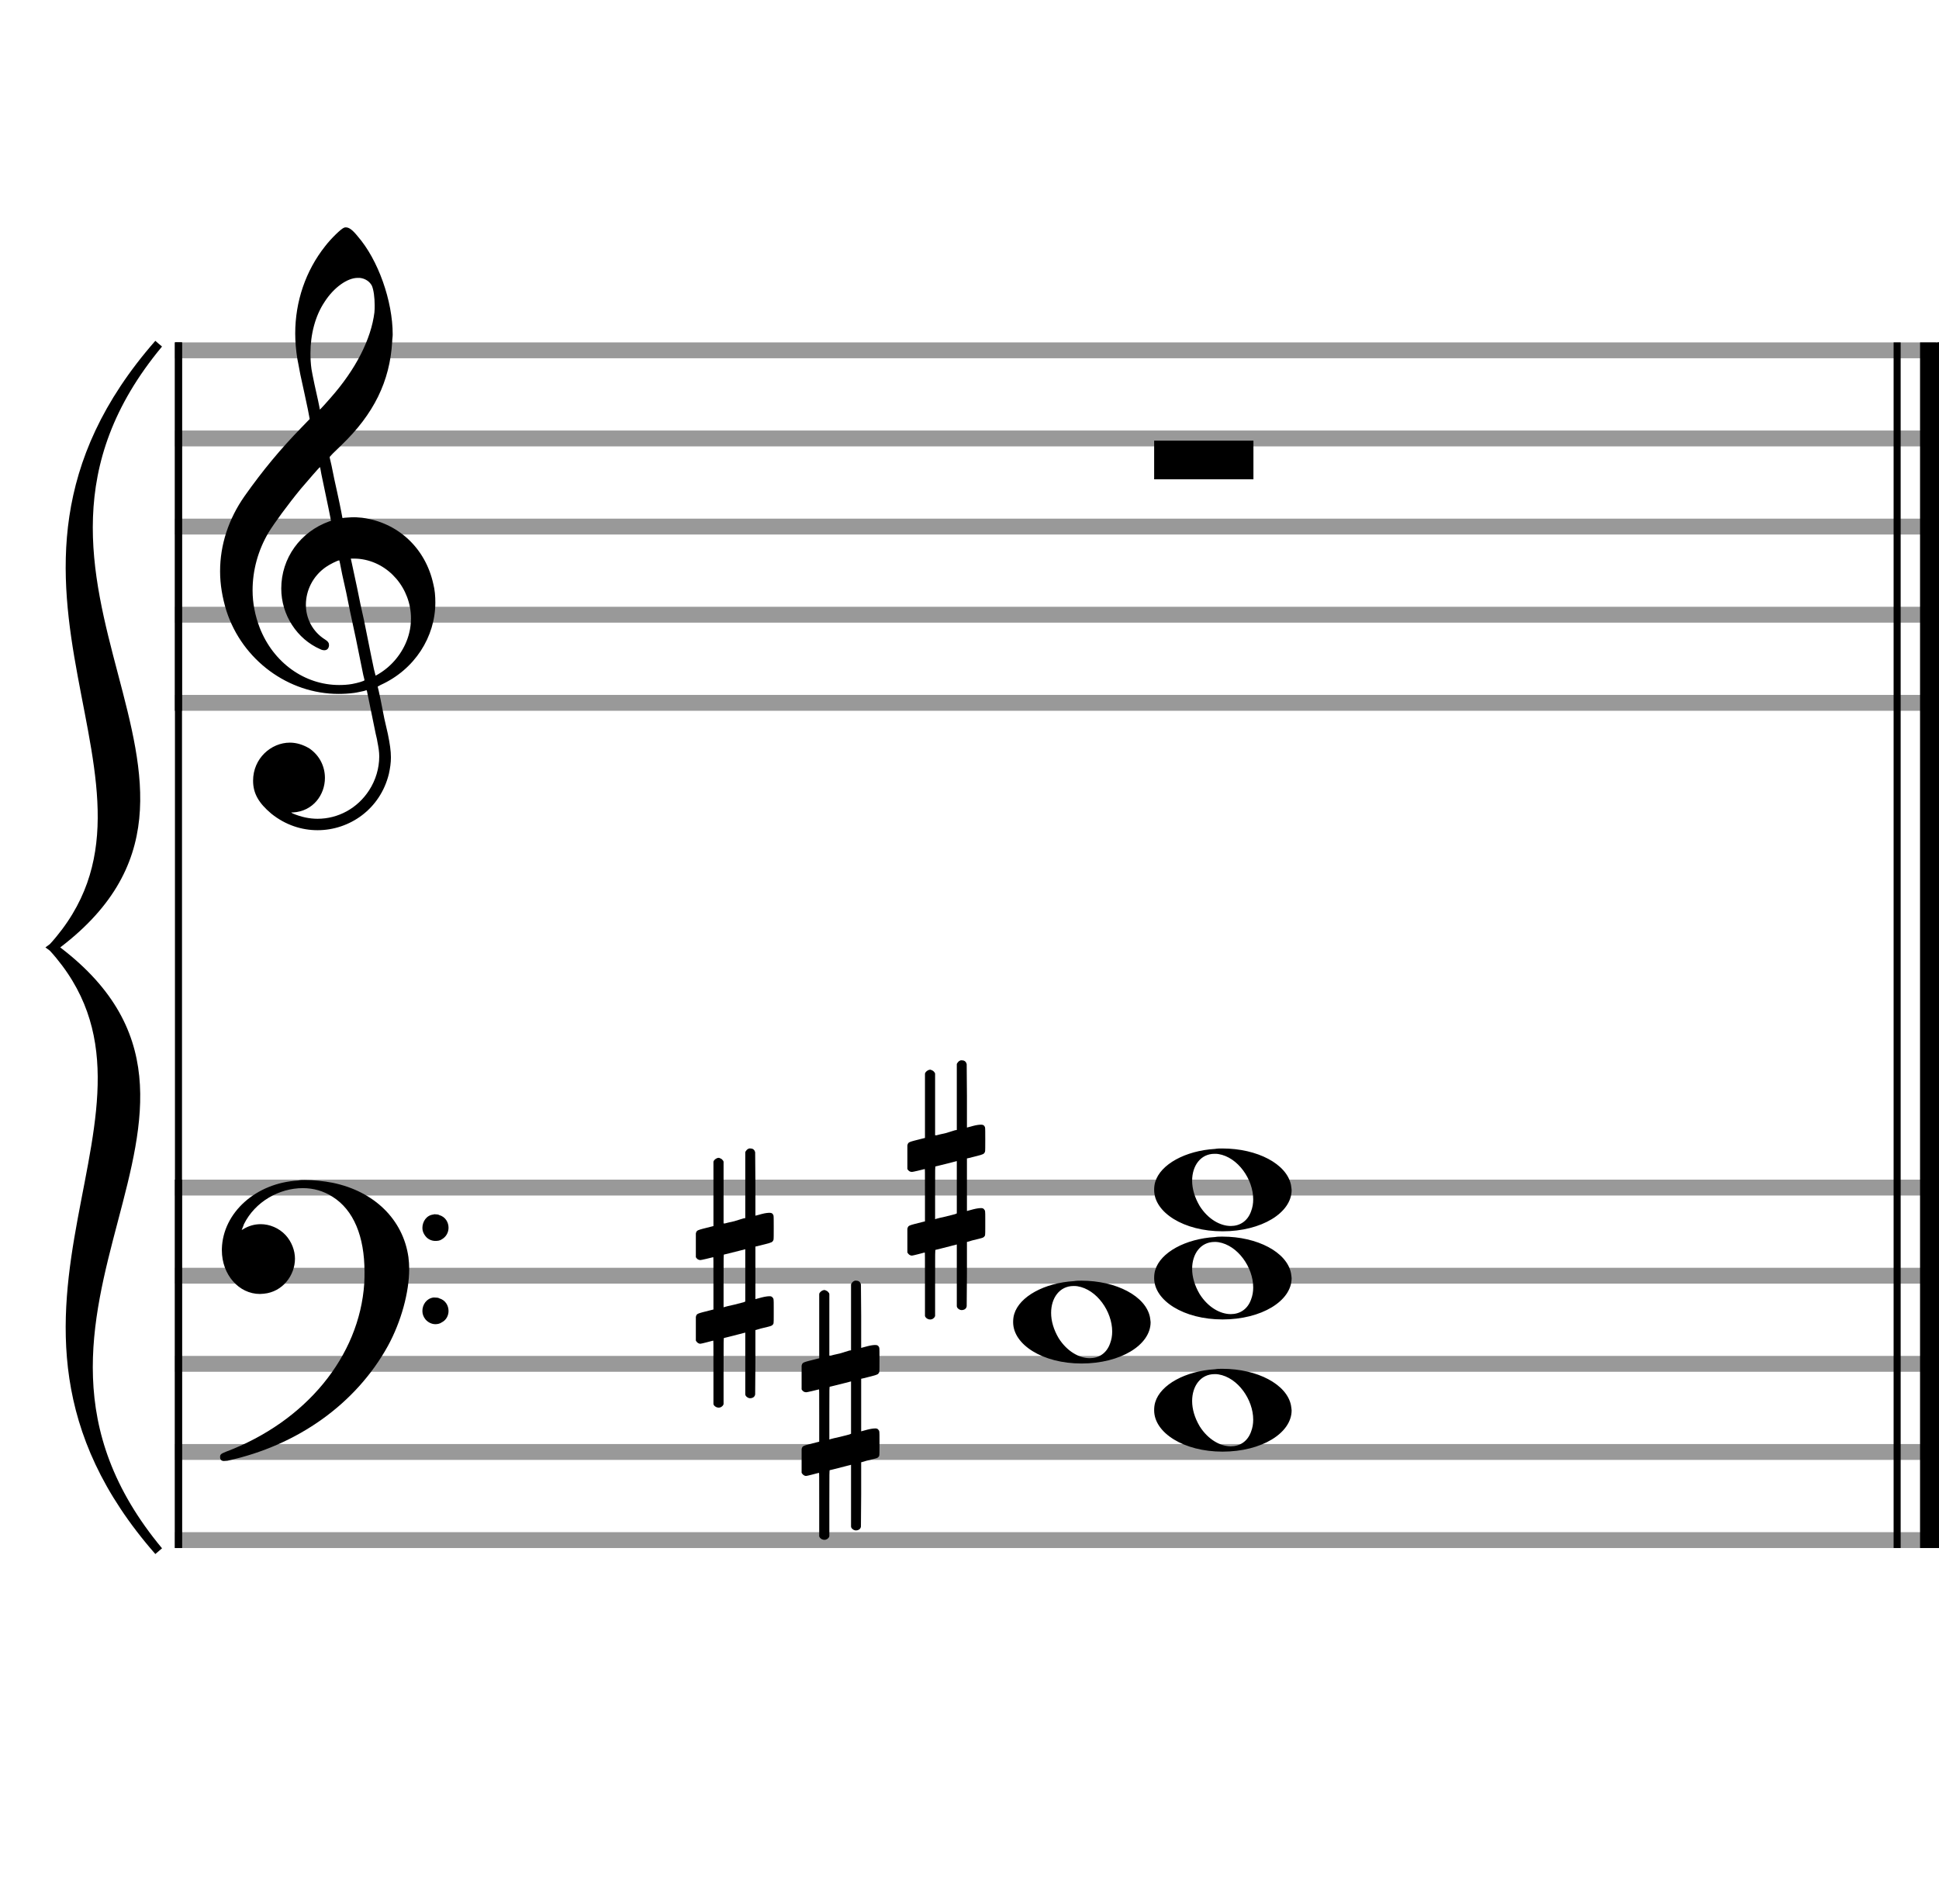 <?xml version="1.0" encoding="utf-8"?>
<!DOCTYPE svg PUBLIC "-//W3C//DTD SVG 1.1//EN" "http://www.w3.org/Graphics/SVG/1.1/DTD/svg11.dtd">
<svg version="1.1" id="Layer_1" xmlns="http://www.w3.org/2000/svg"
     xmlns:xlink="http://www.w3.org/1999/xlink" x="0px" y="0px"
     width="220px" height="216px" viewBox="0 0 220 216"
     enable-background="new 0 0 220 216" xml:space="preserve"><rect stroke-width="0.3" fill="#999999" stroke="#999999" font-family="Arial" font-size="10pt" font-weight="normal" font-style="normal" x="20" y="39" width="199.5" height="1.5" ></rect>
<rect stroke-width="0.3" fill="#999999" stroke="#999999" font-family="Arial" font-size="10pt" font-weight="normal" font-style="normal" x="20" y="49" width="199.5" height="1.5" ></rect>
<rect stroke-width="0.3" fill="#999999" stroke="#999999" font-family="Arial" font-size="10pt" font-weight="normal" font-style="normal" x="20" y="59" width="199.5" height="1.5" ></rect>
<rect stroke-width="0.3" fill="#999999" stroke="#999999" font-family="Arial" font-size="10pt" font-weight="normal" font-style="normal" x="20" y="69" width="199.5" height="1.5" ></rect>
<rect stroke-width="0.3" fill="#999999" stroke="#999999" font-family="Arial" font-size="10pt" font-weight="normal" font-style="normal" x="20" y="79" width="199.5" height="1.5" ></rect>
<rect stroke-width="0.3" fill="black" stroke="black" font-family="Arial" font-size="10pt" font-weight="normal" font-style="normal" x="20" y="39" width="0.5" height="41.5" ></rect>
<rect stroke-width="0.3" fill="black" stroke="black" font-family="Arial" font-size="10pt" font-weight="normal" font-style="normal" x="220" y="39" width="0.5" height="41.5" ></rect>
<path stroke-width="0.3" fill="black" stroke="none" font-family="Arial" font-size="10pt" font-weight="normal" font-style="normal" x="220" y="39" width="0.5" height="41.5" d="M25 69M39.054 25.829C39.112 25.8,39.17 25.8,39.256 25.8C39.602 25.8,40.005 26.088,40.581 26.808C42.914 29.486,44.555 34.152,44.555 37.954C44.555 38.242,44.498 38.472,44.498 38.76C44.238 43.282,42.395 46.997,38.738 50.51L37.758 51.461L37.413 51.835L37.413 51.95L37.614 52.814L37.931 54.37L38.248 55.81C38.68 57.768,38.853 58.776,38.853 58.776C38.853 58.776,38.853 58.776,38.853 58.776C38.853 58.776,38.968 58.776,39.112 58.747C39.256 58.747,39.717 58.69,40.206 58.69C40.552 58.69,40.898 58.747,41.07 58.747C45.131 59.266,48.27 62.174,49.163 66.264C49.336 66.926,49.394 67.646,49.394 68.366C49.394 72.254,47.061 75.97,43.173 77.726C42.942 77.87,42.856 77.899,42.856 77.899L42.856 77.928C42.856 77.928,43.029 78.59,43.173 79.339L43.605 81.528L44.008 83.285C44.238 84.408,44.354 85.214,44.354 85.934C44.354 86.568,44.267 87.144,44.123 87.806C43.144 91.81,39.659 94.2,36.03 94.2C34.245 94.2,32.402 93.624,30.789 92.328C29.349 91.118,28.715 90.024,28.715 88.584C28.715 86.05,30.76 84.264,32.891 84.264C33.64 84.264,34.389 84.494,35.109 84.926C36.318 85.762,36.866 87.029,36.866 88.267C36.866 90.168,35.541 92.04,33.266 92.184L33.035 92.184L33.208 92.299C34.158 92.702,35.109 92.904,36.03 92.904C38.363 92.904,40.552 91.723,41.877 89.678C42.626 88.526,43.029 87.173,43.029 85.819C43.029 85.301,42.942 84.782,42.827 84.206C42.827 84.149,42.741 83.688,42.626 83.256C41.992 80.146,41.618 78.331,41.618 78.331C41.618 78.331,41.618 78.331,41.618 78.331C41.56 78.331,41.445 78.331,41.358 78.389C41.07 78.446,40.466 78.59,40.206 78.619C39.573 78.706,38.968 78.734,38.392 78.734C32.747 78.734,27.506 74.933,25.691 69.317C25.23 67.819,24.971 66.322,24.971 64.824C24.971 61.829,25.922 58.891,27.765 56.27C29.781 53.419,31.797 50.971,34.274 48.437L35.138 47.544L34.936 46.478L34.562 44.722L34.072 42.475C33.928 41.64,33.755 40.834,33.726 40.661C33.582 39.71,33.496 38.789,33.496 37.838C33.496 34.21,34.677 30.725,36.894 27.931C37.557 27.067,38.738 25.915,39.054 25.829M40.811 31.531C40.754 31.531,40.667 31.531,40.581 31.531C39.4 31.531,37.874 32.626,36.837 34.238C35.771 35.822,35.224 37.925,35.224 40.085C35.224 40.661,35.253 41.266,35.339 41.87C35.426 42.302,35.454 42.59,35.685 43.627L36.088 45.442C36.203 45.989,36.29 46.421,36.29 46.478L36.29 46.478C36.318 46.478,37.211 45.499,37.499 45.154C40.379 41.899,42.107 38.472,42.482 35.448C42.51 35.16,42.51 34.93,42.51 34.642C42.51 33.749,42.395 32.885,42.194 32.424C41.963 31.963,41.445 31.589,40.811 31.531M36.462 53.794C36.405 53.39,36.318 53.074,36.318 53.016C36.318 53.016,36.318 53.016,36.29 53.016C36.232 53.016,34.994 54.456,34.13 55.464C32.661 57.25,31.106 59.381,30.472 60.418C29.262 62.462,28.658 64.738,28.658 66.984C28.658 68.453,28.946 69.864,29.464 71.218C31.019 75.221,34.59 77.726,38.478 77.726C38.939 77.726,39.458 77.698,39.947 77.611C40.581 77.496,41.358 77.266,41.358 77.179L41.358 77.179C41.358 77.179,41.301 76.891,41.214 76.574L40.379 72.456L39.717 69.374L39.285 67.243L38.824 65.17C38.594 63.931,38.507 63.614,38.507 63.614C38.507 63.614,38.507 63.586,38.478 63.586C38.306 63.586,37.384 64.046,36.981 64.334C35.483 65.371,34.706 67.013,34.706 68.626C34.706 70.152,35.454 71.678,36.894 72.571C37.211 72.773,37.326 72.946,37.326 73.147C37.326 73.176,37.326 73.262,37.326 73.291C37.269 73.637,37.067 73.781,36.779 73.781C36.664 73.781,36.52 73.752,36.347 73.666C33.698 72.514,31.912 69.778,31.912 66.782L31.912 66.782C31.912 63.326,34.072 60.331,37.384 59.15L37.557 59.093L37.269 57.653L36.462 53.794M40.782 63.413C40.552 63.384,40.322 63.384,40.149 63.384C40.091 63.384,40.005 63.384,39.947 63.384L39.803 63.384L39.918 63.902L40.523 66.725L40.898 68.568L41.301 70.382L42.107 74.386L42.424 75.912C42.539 76.315,42.597 76.661,42.626 76.661C42.626 76.661,42.626 76.661,42.626 76.661C42.654 76.661,43.144 76.373,43.461 76.142C44.93 75.106,46.024 73.493,46.427 71.822C46.571 71.275,46.629 70.699,46.629 70.152C46.629 66.811,44.152 63.787,40.782 63.413" ></path>
<rect stroke-width="0.3" fill="#999999" stroke="#999999" font-family="Arial" font-size="10pt" font-weight="normal" font-style="normal" x="20" y="134" width="199.5" height="1.5" ></rect>
<rect stroke-width="0.3" fill="#999999" stroke="#999999" font-family="Arial" font-size="10pt" font-weight="normal" font-style="normal" x="20" y="144" width="199.5" height="1.5" ></rect>
<rect stroke-width="0.3" fill="#999999" stroke="#999999" font-family="Arial" font-size="10pt" font-weight="normal" font-style="normal" x="20" y="154" width="199.5" height="1.5" ></rect>
<rect stroke-width="0.3" fill="#999999" stroke="#999999" font-family="Arial" font-size="10pt" font-weight="normal" font-style="normal" x="20" y="164" width="199.5" height="1.5" ></rect>
<rect stroke-width="0.3" fill="#999999" stroke="#999999" font-family="Arial" font-size="10pt" font-weight="normal" font-style="normal" x="20" y="174" width="199.5" height="1.5" ></rect>
<rect stroke-width="0.3" fill="black" stroke="black" font-family="Arial" font-size="10pt" font-weight="normal" font-style="normal" x="20" y="134" width="0.5" height="41.5" ></rect>
<rect stroke-width="0.3" fill="black" stroke="black" font-family="Arial" font-size="10pt" font-weight="normal" font-style="normal" x="220" y="134" width="0.5" height="41.5" ></rect>
<path stroke-width="0.3" fill="black" stroke="none" font-family="Arial" font-size="10pt" font-weight="normal" font-style="normal" x="220" y="134" width="0.5" height="41.5" d="M25 144M33.842 133.949C34.072 133.891,34.302 133.891,34.562 133.891C35.57 133.891,36.75 134.006,37.758 134.208C42.482 135.187,45.736 138.384,46.341 142.646C46.398 143.107,46.427 143.539,46.427 144C46.427 146.592,45.534 149.933,44.008 152.726C40.379 159.293,33.755 164.016,25.806 165.744C25.662 165.744,25.547 165.773,25.403 165.773C25.115 165.773,24.971 165.6,24.971 165.341C24.971 165.053,25.029 164.966,25.605 164.736C34.706 161.309,40.782 153.907,41.33 145.613C41.358 145.181,41.358 144.691,41.358 144.317C41.358 140.285,40.12 137.29,37.73 135.792C36.693 135.13,35.57 134.813,34.36 134.813C31.682 134.813,28.946 136.339,27.678 138.902C27.621 139.104,27.419 139.536,27.419 139.565C27.419 139.565,27.419 139.565,27.419 139.565C27.419 139.565,27.448 139.536,27.534 139.507C28.168 139.104,28.859 138.902,29.579 138.902C30.587 138.902,31.653 139.334,32.402 140.141C33.093 140.89,33.467 141.898,33.467 142.819C33.467 144.691,32.085 146.592,29.925 146.794C29.781 146.794,29.637 146.822,29.493 146.822C27.102 146.822,25.173 144.634,25.173 141.869C25.173 141.811,25.173 141.725,25.173 141.696C25.288 137.578,29.061 134.208,33.842 133.949M49.163 137.808C49.221 137.779,49.25 137.779,49.336 137.779C49.538 137.779,49.768 137.808,49.826 137.866C50.546 138.067,50.891 138.701,50.891 139.306C50.891 139.824,50.632 140.342,50.114 140.63C49.912 140.774,49.653 140.803,49.394 140.803C48.99 140.803,48.558 140.63,48.27 140.256C48.04 139.968,47.925 139.651,47.925 139.334C47.925 138.614,48.386 137.894,49.163 137.808M49.163 147.226C49.221 147.226,49.25 147.226,49.336 147.226C49.538 147.226,49.768 147.254,49.826 147.312C50.546 147.514,50.891 148.147,50.891 148.752C50.891 149.27,50.632 149.789,50.114 150.048C49.912 150.192,49.653 150.25,49.394 150.25C48.99 150.25,48.558 150.048,48.27 149.702C48.04 149.414,47.925 149.098,47.925 148.752C47.925 148.032,48.386 147.341,49.163 147.226" ></path>
<path stroke-width="0.3" fill="black" stroke="none" font-family="Arial" font-size="10pt" font-weight="normal" font-style="normal" x="220" y="134" width="0.5" height="41.5" d="M18 39C-4.8 66.4,31.2 89.005,6 107.5C31.2 125.995,-4.8 148.6,18 176C-6 148.6,22.8 125.995,6 107.5C22.8 89.005,-6 66.4,18 39" ></path>
<path stroke-width="1" fill="none" stroke="black" font-family="Arial" font-size="10pt" font-weight="normal" font-style="normal" x="220" y="134" width="0.5" height="41.5" d="M18 39C-4.8 66.4,31.2 89.005,6 107.5C31.2 125.995,-4.8 148.6,18 176C-6 148.6,22.8 125.995,6 107.5C22.8 89.005,-6 66.4,18 39" ></path>
<rect stroke-width="0.3" fill="black" stroke="black" font-family="Arial" font-size="10pt" font-weight="normal" font-style="normal" x="20" y="39" width="0.5" height="136.5" ></rect>
<rect stroke-width="0.3" fill="black" stroke="black" font-family="Arial" font-size="10pt" font-weight="normal" font-style="normal" x="215" y="39" width="0.5" height="136.5" ></rect>
<rect stroke-width="0.3" fill="black" stroke="black" font-family="Arial" font-size="10pt" font-weight="normal" font-style="normal" x="218" y="39" width="2.5" height="136.5" ></rect>
<g class="vf-stavenote" ><g class="vf-note" pointer-events="bounding-box" ><g class="vf-notehead" pointer-events="bounding-box" ><path stroke-width="0.3" fill="black" stroke="none" font-family="Arial" font-size="10pt" font-weight="normal" font-style="normal" x="218" y="39" width="2.5" height="136.5" d="M130.951 50M130.951 52.192L130.951 50L136.57 50L142.215 50L142.215 52.192L142.215 54.385L136.57 54.385L130.951 54.385L130.951 52.192" ></path>
</g>
</g>
<g class="vf-modifiers" ></g>
</g>
<g class="vf-stavenote" ><g class="vf-note" pointer-events="bounding-box" ><g class="vf-notehead" pointer-events="bounding-box" ><path stroke-width="0.3" fill="black" stroke="none" font-family="Arial" font-size="10pt" font-weight="normal" font-style="normal" x="218" y="39" width="2.5" height="136.5" d="M130.951 160M137.855 155.363C138.133 155.313,138.41 155.313,138.687 155.313C142.669 155.313,145.995 157.077,146.474 159.446C146.499 159.672,146.549 159.874,146.549 160.025C146.549 162.621,143.122 164.712,138.712 164.712C134.302 164.712,130.951 162.57,130.951 160.025C130.951 159.723,130.976 159.42,131.077 159.093C131.681 157.102,134.504 155.565,137.855 155.363M138.233 155.943C138.107 155.918,137.931 155.918,137.805 155.918C136.217 155.918,135.26 157.278,135.26 158.967C135.26 159.874,135.537 160.857,136.117 161.84C137.074 163.352,138.46 164.108,139.645 164.108C140.653 164.108,141.535 163.578,141.938 162.47C142.114 162.016,142.19 161.562,142.19 161.084C142.19 158.816,140.451 156.296,138.233 155.943" ></path>
</g>
<g class="vf-notehead" pointer-events="bounding-box" ><path stroke-width="0.3" fill="black" stroke="none" font-family="Arial" font-size="10pt" font-weight="normal" font-style="normal" x="218" y="39" width="2.5" height="136.5" d="M114.951 150M121.855 145.363C122.133 145.313,122.41 145.313,122.687 145.313C126.669 145.313,129.995 147.077,130.474 149.446C130.499 149.672,130.549 149.874,130.549 150.025C130.549 152.621,127.122 154.712,122.712 154.712C118.302 154.712,114.951 152.57,114.951 150.025C114.951 149.723,114.976 149.42,115.077 149.093C115.681 147.102,118.504 145.565,121.855 145.363M122.233 145.943C122.107 145.918,121.931 145.918,121.805 145.918C120.217 145.918,119.26 147.278,119.26 148.967C119.26 149.874,119.537 150.857,120.117 151.84C121.074 153.352,122.46 154.108,123.645 154.108C124.653 154.108,125.535 153.578,125.938 152.47C126.114 152.016,126.19 151.562,126.19 151.084C126.19 148.816,124.451 146.296,122.233 145.943" ></path>
</g>
<g class="vf-notehead" pointer-events="bounding-box" ><path stroke-width="0.3" fill="black" stroke="none" font-family="Arial" font-size="10pt" font-weight="normal" font-style="normal" x="218" y="39" width="2.5" height="136.5" d="M130.951 145M137.855 140.363C138.133 140.313,138.41 140.313,138.687 140.313C142.669 140.313,145.995 142.077,146.474 144.446C146.499 144.672,146.549 144.874,146.549 145.025C146.549 147.621,143.122 149.712,138.712 149.712C134.302 149.712,130.951 147.57,130.951 145.025C130.951 144.723,130.976 144.42,131.077 144.093C131.681 142.102,134.504 140.565,137.855 140.363M138.233 140.943C138.107 140.918,137.931 140.918,137.805 140.918C136.217 140.918,135.26 142.278,135.26 143.967C135.26 144.874,135.537 145.857,136.117 146.84C137.074 148.352,138.46 149.108,139.645 149.108C140.653 149.108,141.535 148.578,141.938 147.47C142.114 147.016,142.19 146.562,142.19 146.084C142.19 143.816,140.451 141.296,138.233 140.943" ></path>
</g>
<g class="vf-notehead" pointer-events="bounding-box" ><path stroke-width="0.3" fill="black" stroke="none" font-family="Arial" font-size="10pt" font-weight="normal" font-style="normal" x="218" y="39" width="2.5" height="136.5" d="M130.951 135M137.855 130.363C138.133 130.313,138.41 130.313,138.687 130.313C142.669 130.313,145.995 132.077,146.474 134.446C146.499 134.672,146.549 134.874,146.549 135.025C146.549 137.621,143.122 139.712,138.712 139.712C134.302 139.712,130.951 137.57,130.951 135.025C130.951 134.723,130.976 134.42,131.077 134.093C131.681 132.102,134.504 130.565,137.855 130.363M138.233 130.943C138.107 130.918,137.931 130.918,137.805 130.918C136.217 130.918,135.26 132.278,135.26 133.967C135.26 134.874,135.537 135.857,136.117 136.84C137.074 138.352,138.46 139.108,139.645 139.108C140.653 139.108,141.535 138.578,141.938 137.47C142.114 137.016,142.19 136.562,142.19 136.084C142.19 133.816,140.451 131.296,138.233 130.943" ></path>
</g>
</g>
<g class="vf-modifiers" ><path stroke-width="0.3" fill="black" stroke="none" font-family="Arial" font-size="10pt" font-weight="normal" font-style="normal" x="218" y="39" width="2.5" height="136.5" d="M90.951 160M96.888 145.362C96.97 145.308,96.997 145.308,97.107 145.308C97.38 145.308,97.572 145.417,97.654 145.663L97.681 145.745L97.709 149.33L97.709 152.941L98.42 152.75C98.83 152.64,99.131 152.613,99.323 152.613C99.569 152.613,99.678 152.695,99.761 152.914C99.788 152.996,99.788 153.625,99.788 154.309C99.788 154.966,99.788 155.65,99.761 155.677C99.651 155.951,99.569 155.978,98.83 156.17C97.9 156.416,97.709 156.443,97.709 156.443C97.709 156.443,97.709 157.155,97.709 158.222C97.709 158.605,97.709 159.015,97.709 159.453L97.709 162.408L98.42 162.216C98.858 162.107,99.131 162.079,99.323 162.079C99.46 162.079,99.569 162.107,99.651 162.216C99.788 162.38,99.788 162.353,99.788 163.365L99.788 163.776L99.788 164.213C99.788 165.226,99.788 165.198,99.651 165.335C99.542 165.445,99.569 165.445,98.31 165.746C98.037 165.828,97.791 165.91,97.763 165.91L97.709 165.91L97.709 169.549L97.681 173.215L97.654 173.324C97.572 173.543,97.353 173.653,97.107 173.653C96.942 173.653,96.696 173.543,96.587 173.324L96.559 173.215L96.559 169.713L96.559 166.211L96.532 166.211L95.903 166.375L94.726 166.676C94.425 166.758,94.152 166.813,94.152 166.813C94.097 166.813,94.097 167.004,94.097 170.534L94.097 174.309L94.07 174.391C93.96 174.61,93.741 174.72,93.55 174.72C93.331 174.72,93.085 174.61,92.975 174.391L92.948 174.309L92.948 170.698C92.948 167.36,92.948 167.114,92.921 167.114C92.921 167.114,92.921 167.114,92.921 167.114C92.62 167.196,91.58 167.469,91.47 167.469C91.224 167.469,91.06 167.305,90.951 167.114C90.951 167.004,90.951 167.004,90.951 165.718L90.951 164.432L90.978 164.323C91.087 164.049,91.087 164.049,92.62 163.666L92.948 163.584L92.948 160.602C92.948 157.839,92.948 157.647,92.921 157.647C92.921 157.647,92.921 157.647,92.921 157.647C92.62 157.729,91.58 157.975,91.47 157.975C91.224 157.975,91.06 157.839,90.951 157.647C90.951 157.538,90.951 157.538,90.951 156.252L90.951 154.966L90.978 154.856C91.087 154.583,91.087 154.583,92.62 154.2L92.948 154.118L92.948 150.479L92.948 146.84L92.975 146.73C93.085 146.539,93.331 146.375,93.55 146.375C93.632 146.375,93.687 146.429,93.769 146.457C93.878 146.484,93.988 146.621,94.07 146.73L94.097 146.84L94.097 150.342L94.097 153.817L94.261 153.817C94.316 153.789,94.808 153.68,95.301 153.57L96.368 153.242L96.559 153.215L96.559 149.494L96.559 145.745L96.587 145.663C96.669 145.554,96.751 145.417,96.888 145.362M96.559 159.754C96.559 158.085,96.559 156.744,96.559 156.744L96.559 156.744C96.532 156.744,96.258 156.826,95.93 156.908L94.726 157.209C94.425 157.291,94.152 157.346,94.152 157.346C94.097 157.346,94.097 157.51,94.097 160.328L94.097 163.338L94.261 163.283C94.316 163.256,94.808 163.146,95.301 163.037L96.368 162.763L96.559 162.681L96.559 159.754" ></path>
<path stroke-width="0.3" fill="black" stroke="none" font-family="Arial" font-size="10pt" font-weight="normal" font-style="normal" x="218" y="39" width="2.5" height="136.5" d="M78.951 145M84.888 130.362C84.97 130.308,84.997 130.308,85.107 130.308C85.38 130.308,85.572 130.417,85.654 130.663L85.681 130.745L85.709 134.33L85.709 137.941L86.42 137.75C86.83 137.64,87.131 137.613,87.323 137.613C87.569 137.613,87.678 137.695,87.761 137.914C87.788 137.996,87.788 138.625,87.788 139.309C87.788 139.966,87.788 140.65,87.761 140.677C87.651 140.951,87.569 140.978,86.83 141.17C85.9 141.416,85.709 141.443,85.709 141.443C85.709 141.443,85.709 142.155,85.709 143.222C85.709 143.605,85.709 144.015,85.709 144.453L85.709 147.408L86.42 147.216C86.858 147.107,87.131 147.079,87.323 147.079C87.46 147.079,87.569 147.107,87.651 147.216C87.788 147.38,87.788 147.353,87.788 148.365L87.788 148.776L87.788 149.213C87.788 150.226,87.788 150.198,87.651 150.335C87.542 150.445,87.569 150.445,86.31 150.746C86.037 150.828,85.791 150.91,85.763 150.91L85.709 150.91L85.709 154.549L85.681 158.215L85.654 158.324C85.572 158.543,85.353 158.653,85.107 158.653C84.942 158.653,84.696 158.543,84.587 158.324L84.559 158.215L84.559 154.713L84.559 151.211L84.532 151.211L83.903 151.375L82.726 151.676C82.425 151.758,82.152 151.813,82.152 151.813C82.097 151.813,82.097 152.004,82.097 155.534L82.097 159.309L82.07 159.391C81.96 159.61,81.741 159.72,81.55 159.72C81.331 159.72,81.085 159.61,80.975 159.391L80.948 159.309L80.948 155.698C80.948 152.36,80.948 152.114,80.921 152.114C80.921 152.114,80.921 152.114,80.921 152.114C80.62 152.196,79.58 152.469,79.47 152.469C79.224 152.469,79.06 152.305,78.951 152.114C78.951 152.004,78.951 152.004,78.951 150.718L78.951 149.432L78.978 149.323C79.087 149.049,79.087 149.049,80.62 148.666L80.948 148.584L80.948 145.602C80.948 142.839,80.948 142.647,80.921 142.647C80.921 142.647,80.921 142.647,80.921 142.647C80.62 142.729,79.58 142.975,79.47 142.975C79.224 142.975,79.06 142.839,78.951 142.647C78.951 142.538,78.951 142.538,78.951 141.252L78.951 139.966L78.978 139.856C79.087 139.583,79.087 139.583,80.62 139.2L80.948 139.118L80.948 135.479L80.948 131.84L80.975 131.73C81.085 131.539,81.331 131.375,81.55 131.375C81.632 131.375,81.687 131.429,81.769 131.457C81.878 131.484,81.988 131.621,82.07 131.73L82.097 131.84L82.097 135.342L82.097 138.817L82.261 138.817C82.316 138.789,82.808 138.68,83.301 138.57L84.368 138.242L84.559 138.215L84.559 134.494L84.559 130.745L84.587 130.663C84.669 130.554,84.751 130.417,84.888 130.362M84.559 144.754C84.559 143.085,84.559 141.744,84.559 141.744L84.559 141.744C84.532 141.744,84.258 141.826,83.93 141.908L82.726 142.209C82.425 142.291,82.152 142.346,82.152 142.346C82.097 142.346,82.097 142.51,82.097 145.328L82.097 148.338L82.261 148.283C82.316 148.256,82.808 148.146,83.301 148.037L84.368 147.763L84.559 147.681L84.559 144.754" ></path>
<path stroke-width="0.3" fill="black" stroke="none" font-family="Arial" font-size="10pt" font-weight="normal" font-style="normal" x="218" y="39" width="2.5" height="136.5" d="M102.951 135M108.888 120.362C108.97 120.308,108.997 120.308,109.107 120.308C109.38 120.308,109.572 120.417,109.654 120.663L109.681 120.745L109.709 124.33L109.709 127.941L110.42 127.75C110.83 127.64,111.131 127.613,111.323 127.613C111.569 127.613,111.678 127.695,111.761 127.914C111.788 127.996,111.788 128.625,111.788 129.309C111.788 129.966,111.788 130.65,111.761 130.677C111.651 130.951,111.569 130.978,110.83 131.17C109.9 131.416,109.709 131.443,109.709 131.443C109.709 131.443,109.709 132.155,109.709 133.222C109.709 133.605,109.709 134.015,109.709 134.453L109.709 137.408L110.42 137.216C110.858 137.107,111.131 137.079,111.323 137.079C111.46 137.079,111.569 137.107,111.651 137.216C111.788 137.38,111.788 137.353,111.788 138.365L111.788 138.776L111.788 139.213C111.788 140.226,111.788 140.198,111.651 140.335C111.542 140.445,111.569 140.445,110.31 140.746C110.037 140.828,109.791 140.91,109.763 140.91L109.709 140.91L109.709 144.549L109.681 148.215L109.654 148.324C109.572 148.543,109.353 148.653,109.107 148.653C108.942 148.653,108.696 148.543,108.587 148.324L108.559 148.215L108.559 144.713L108.559 141.211L108.532 141.211L107.903 141.375L106.726 141.676C106.425 141.758,106.152 141.813,106.152 141.813C106.097 141.813,106.097 142.004,106.097 145.534L106.097 149.309L106.07 149.391C105.96 149.61,105.741 149.72,105.55 149.72C105.331 149.72,105.085 149.61,104.975 149.391L104.948 149.309L104.948 145.698C104.948 142.36,104.948 142.114,104.921 142.114C104.921 142.114,104.921 142.114,104.921 142.114C104.62 142.196,103.58 142.469,103.47 142.469C103.224 142.469,103.06 142.305,102.951 142.114C102.951 142.004,102.951 142.004,102.951 140.718L102.951 139.432L102.978 139.323C103.087 139.049,103.087 139.049,104.62 138.666L104.948 138.584L104.948 135.602C104.948 132.839,104.948 132.647,104.921 132.647C104.921 132.647,104.921 132.647,104.921 132.647C104.62 132.729,103.58 132.975,103.47 132.975C103.224 132.975,103.06 132.839,102.951 132.647C102.951 132.538,102.951 132.538,102.951 131.252L102.951 129.966L102.978 129.856C103.087 129.583,103.087 129.583,104.62 129.2L104.948 129.118L104.948 125.479L104.948 121.84L104.975 121.73C105.085 121.539,105.331 121.375,105.55 121.375C105.632 121.375,105.687 121.429,105.769 121.457C105.878 121.484,105.988 121.621,106.07 121.73L106.097 121.84L106.097 125.342L106.097 128.817L106.261 128.817C106.316 128.789,106.808 128.68,107.301 128.57L108.368 128.242L108.559 128.215L108.559 124.494L108.559 120.745L108.587 120.663C108.669 120.554,108.751 120.417,108.888 120.362M108.559 134.754C108.559 133.085,108.559 131.744,108.559 131.744L108.559 131.744C108.532 131.744,108.258 131.826,107.93 131.908L106.726 132.209C106.425 132.291,106.152 132.346,106.152 132.346C106.097 132.346,106.097 132.51,106.097 135.328L106.097 138.338L106.261 138.283C106.316 138.256,106.808 138.146,107.301 138.037L108.368 137.763L108.559 137.681L108.559 134.754" ></path>
</g>
</g>
</svg>